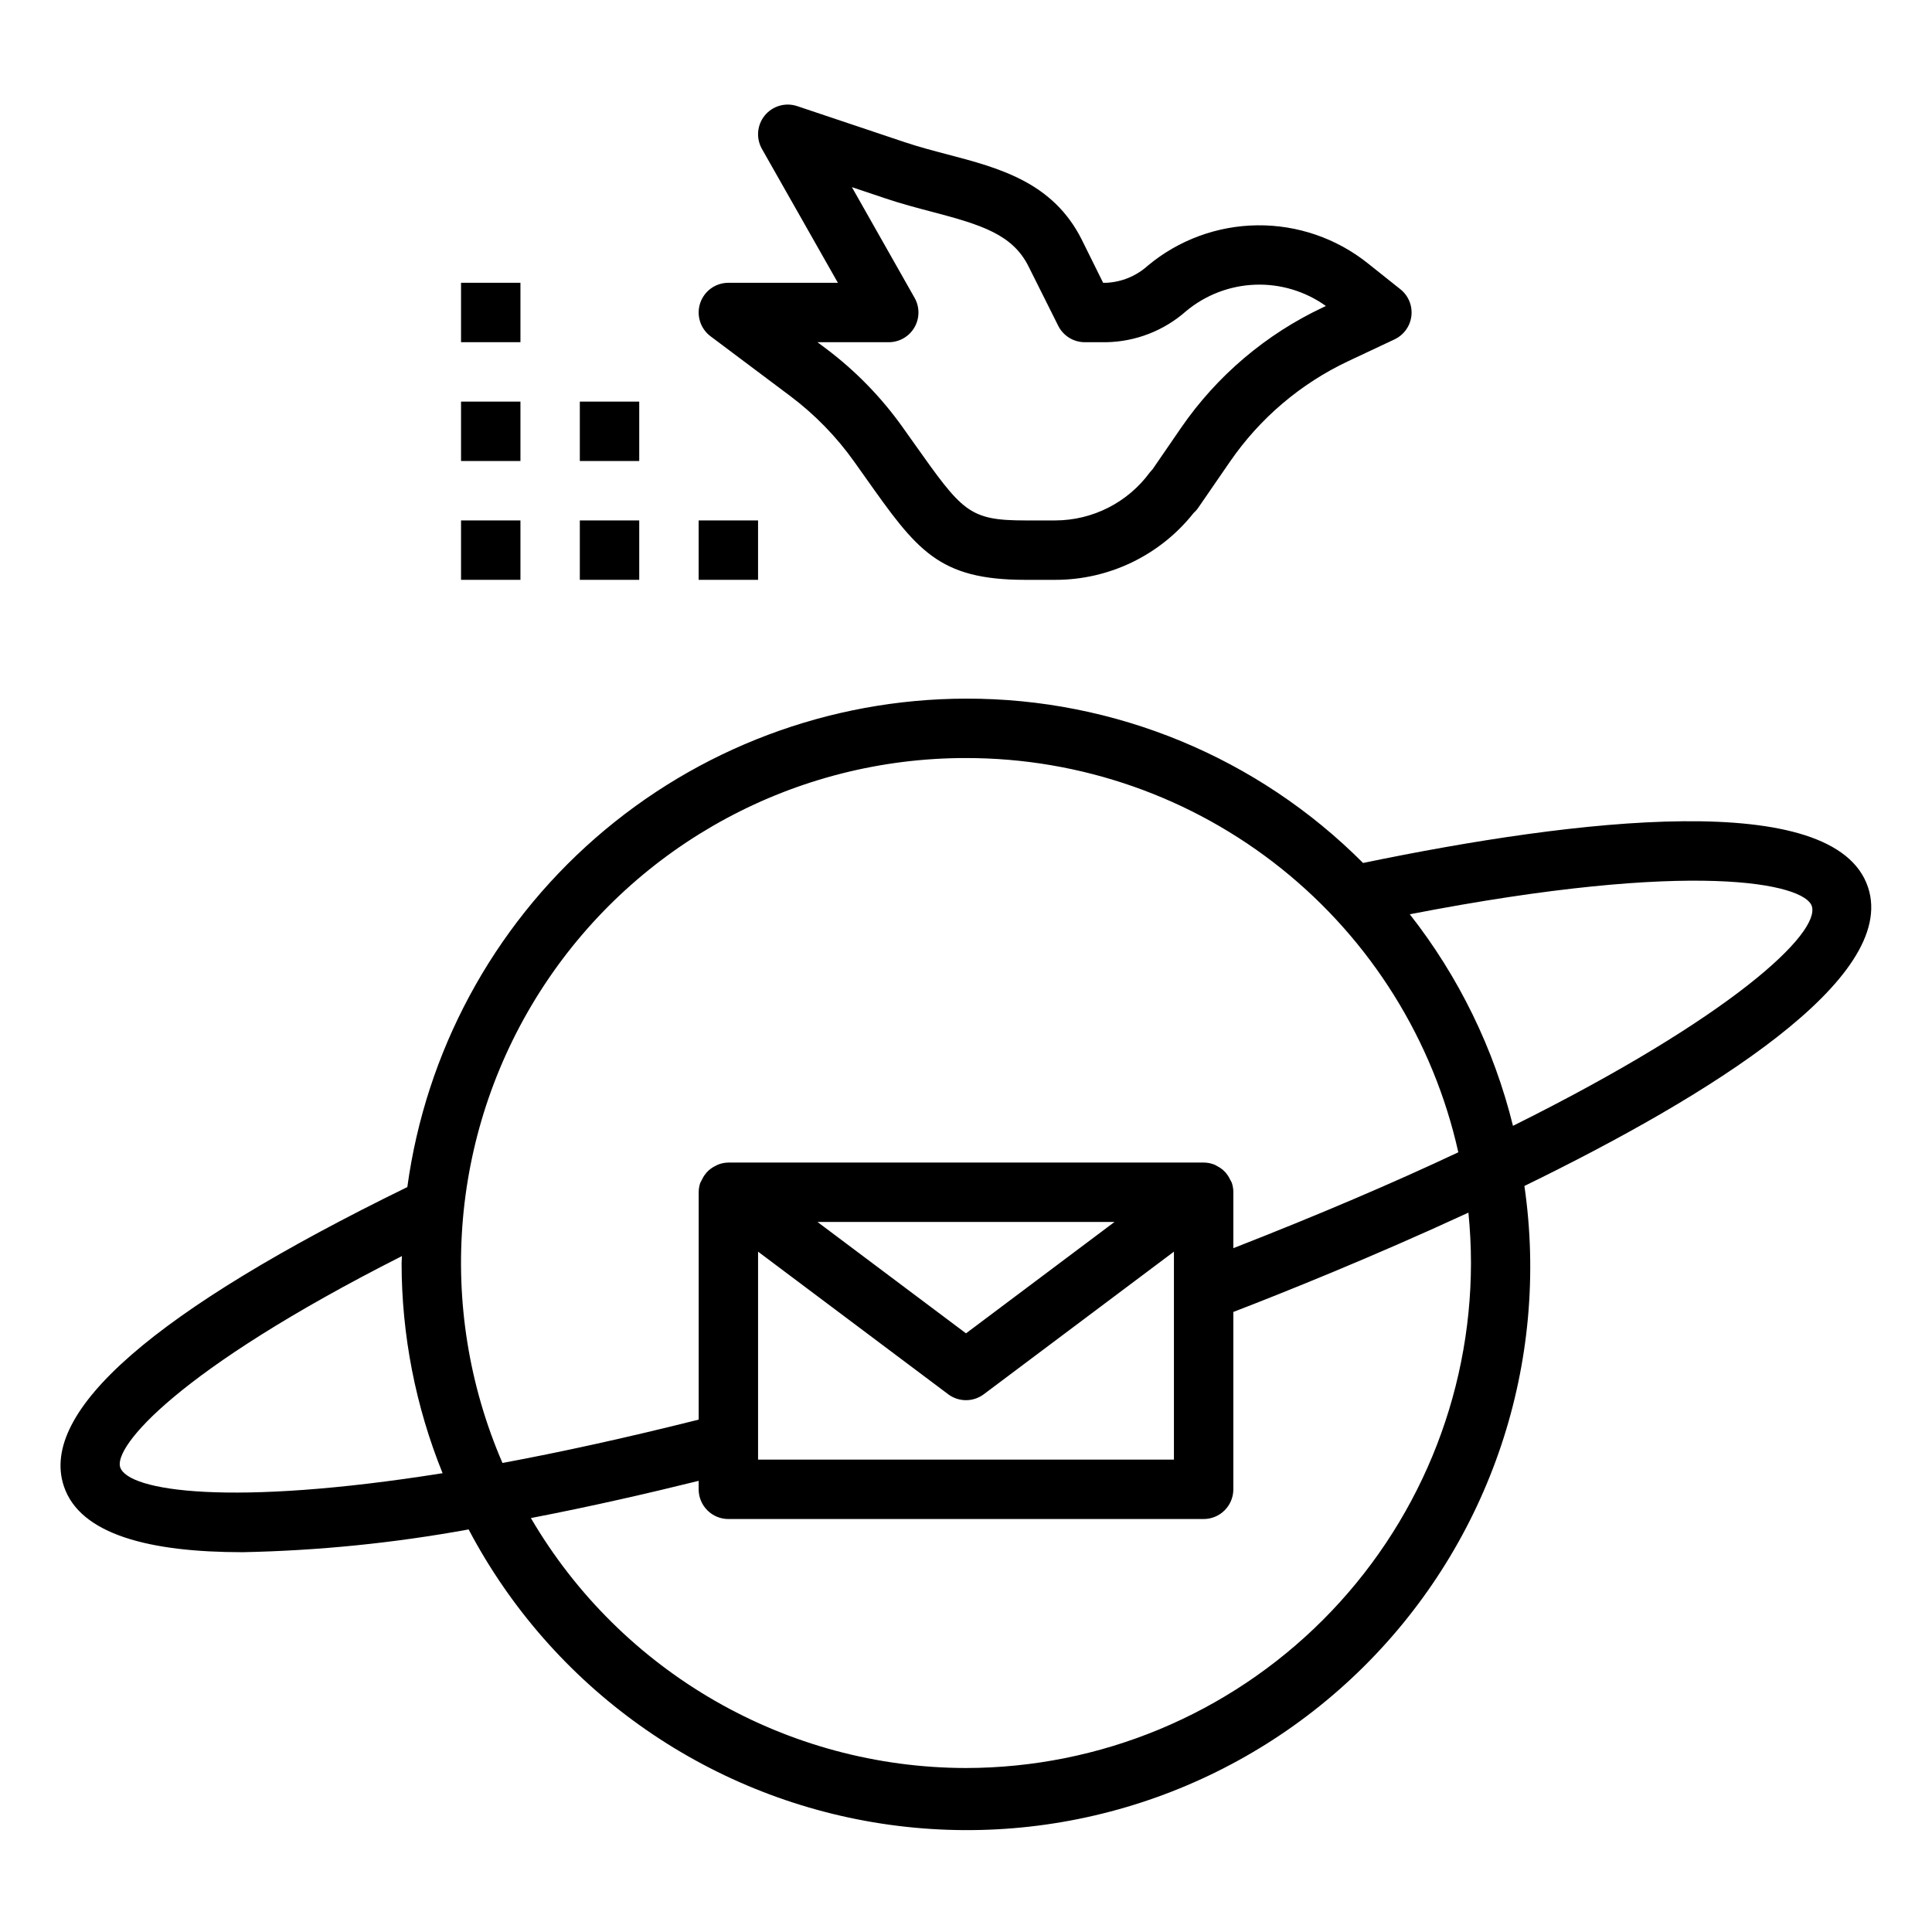 <?xml version="1.0" encoding="UTF-8"?>
<!-- Uploaded to: SVG Repo, www.svgrepo.com, Generator: SVG Repo Mixer Tools -->
<svg fill="#000000" width="800px" height="800px" version="1.1" viewBox="144 144 512 512" xmlns="http://www.w3.org/2000/svg">
 <g>
  <path d="m208.23 555.35c20.117-0.402 40.168-2.422 59.961-6.035 22.059 41.859 62.656 70.781 109.42 77.957 46.77 7.18 94.168-8.242 127.76-41.559 33.594-33.32 49.406-80.59 42.613-127.42 49.129-23.945 99.102-54.945 91.062-79.152-8.746-26.363-77.25-18.16-133.82-6.445-27.867-27.965-65.75-43.641-105.23-43.551-36.148 0.062-71.055 13.203-98.266 36.996-27.215 23.793-44.898 56.629-49.785 92.445-66.961 32.723-97.629 59.371-91.031 79.246 4.289 12.926 22.961 17.516 47.316 17.516zm191.77 57.191c-47.469-0.059-91.348-25.27-115.31-66.242 16.375-3.148 31.781-6.723 44.461-9.863v2.25c0 2.09 0.832 4.09 2.309 5.566 1.477 1.477 3.477 2.305 5.566 2.305h125.95c2.086 0 4.09-0.828 5.566-2.305 1.473-1.477 2.305-3.477 2.305-5.566v-47.004c13.035-5.023 36.676-14.477 62.301-26.324 0.434 4.418 0.676 8.871 0.676 13.383-0.047 35.477-14.16 69.484-39.25 94.57-25.086 25.082-59.098 39.191-94.574 39.23zm-4.723-99.055h-0.004c2.801 2.102 6.648 2.102 9.449 0l50.383-37.785v55.105h-110.21v-55.105zm-34.637-45.656h78.719l-39.359 29.52zm263.5-83.727c2.363 7.086-20.98 29.316-79.184 58.254-5.039-20.418-14.359-39.527-27.348-56.066 75.73-14.703 104.57-8.078 106.53-2.188zm-224.14-39.211c30.387-0.027 59.875 10.312 83.598 29.309 23.719 18.992 40.254 45.508 46.871 75.168-17.199 8.094-37.031 16.586-59.621 25.41v-14.836c0-0.84-0.133-1.676-0.402-2.473 0-0.109-0.109-0.188-0.148-0.301-0.133-0.285-0.281-0.562-0.441-0.832-0.277-0.57-0.629-1.098-1.039-1.574-0.215-0.242-0.445-0.473-0.684-0.688-0.484-0.41-1.012-0.766-1.578-1.055-0.27-0.133-0.512-0.293-0.789-0.402h0.004c-0.891-0.344-1.84-0.523-2.793-0.527h-125.95c-0.957 0.016-1.902 0.203-2.789 0.562-0.27 0.117-0.531 0.25-0.785 0.398-0.859 0.43-1.629 1.02-2.262 1.742-0.41 0.477-0.762 1.008-1.039 1.574-0.16 0.266-0.305 0.547-0.43 0.832-0.059 0.098-0.113 0.199-0.16 0.301-0.266 0.797-0.402 1.633-0.402 2.473v60.238c-19.23 4.832-36.559 8.621-52.004 11.492h0.004c-17.883-41.348-13.742-88.918 11.008-126.56 24.75-37.641 66.785-60.289 111.84-60.254zm-149.48 131.98c0 0.621-0.094 1.219-0.094 1.844 0.012 19.09 3.703 38 10.863 55.695-56.113 8.934-83.348 4.777-85.434-1.574-1.789-5.316 14.672-25.594 74.664-55.965z"/>
  <path d="m353.43 248.96c6.5 4.883 12.207 10.738 16.918 17.359l3.008 4.234c13.586 19.176 19.207 27.113 42.383 27.113h7.871c14.309 0.023 27.84-6.512 36.715-17.73 0.477-0.418 0.898-0.898 1.254-1.426l8.383-12.18v0.004c7.906-11.496 18.723-20.688 31.348-26.633l12.25-5.762h-0.004c2.465-1.156 4.152-3.5 4.473-6.199s-0.773-5.375-2.898-7.074l-8.66-6.894h0.004c-8.309-6.629-18.652-10.184-29.281-10.062-10.625 0.117-20.887 3.902-29.043 10.715-3.039 2.742-6.934 4.336-11.023 4.519h-0.789l-5.641-11.391c-7.644-15.289-21.898-19.027-35.676-22.648-3.691-0.969-7.484-1.961-11.242-3.219l-28.512-9.562c-3.09-1.039-6.504-0.062-8.578 2.453-2.074 2.516-2.379 6.051-0.773 8.887l20.129 35.48h-29.023c-3.391 0-6.398 2.168-7.469 5.383-1.07 3.215 0.035 6.754 2.746 8.789zm26.098-14.27c2.801 0 5.391-1.488 6.801-3.91 1.41-2.422 1.43-5.406 0.047-7.844l-16.617-29.34 8.965 3.008c4.094 1.379 8.234 2.473 12.258 3.527 13.105 3.441 21.348 5.984 25.586 14.461l7.871 15.742c1.332 2.668 4.062 4.356 7.047 4.356h5.652c7.801-0.133 15.305-3.039 21.156-8.203 5.156-4.309 11.594-6.785 18.305-7.035 6.715-0.254 13.32 1.73 18.781 5.641l-0.789 0.371h0.004c-15.152 7.129-28.141 18.156-37.629 31.953l-7.484 10.895h-0.004c-0.258 0.27-0.508 0.555-0.738 0.848-5.863 8.016-15.195 12.754-25.129 12.762h-7.871c-15.035 0-16.68-2.363-29.527-20.469l-3.039-4.281c-5.656-7.934-12.5-14.953-20.293-20.805l-2.246-1.676z"/>
  <path d="m266.18 218.94h15.742v15.742h-15.742z"/>
  <path d="m266.18 250.43h15.742v15.742h-15.742z"/>
  <path d="m297.66 250.43h15.742v15.742h-15.742z"/>
  <path d="m266.18 281.92h15.742v15.742h-15.742z"/>
  <path d="m297.66 281.92h15.742v15.742h-15.742z"/>
  <path d="m329.15 281.92h15.742v15.742h-15.742z"/>
 </g>
</svg>